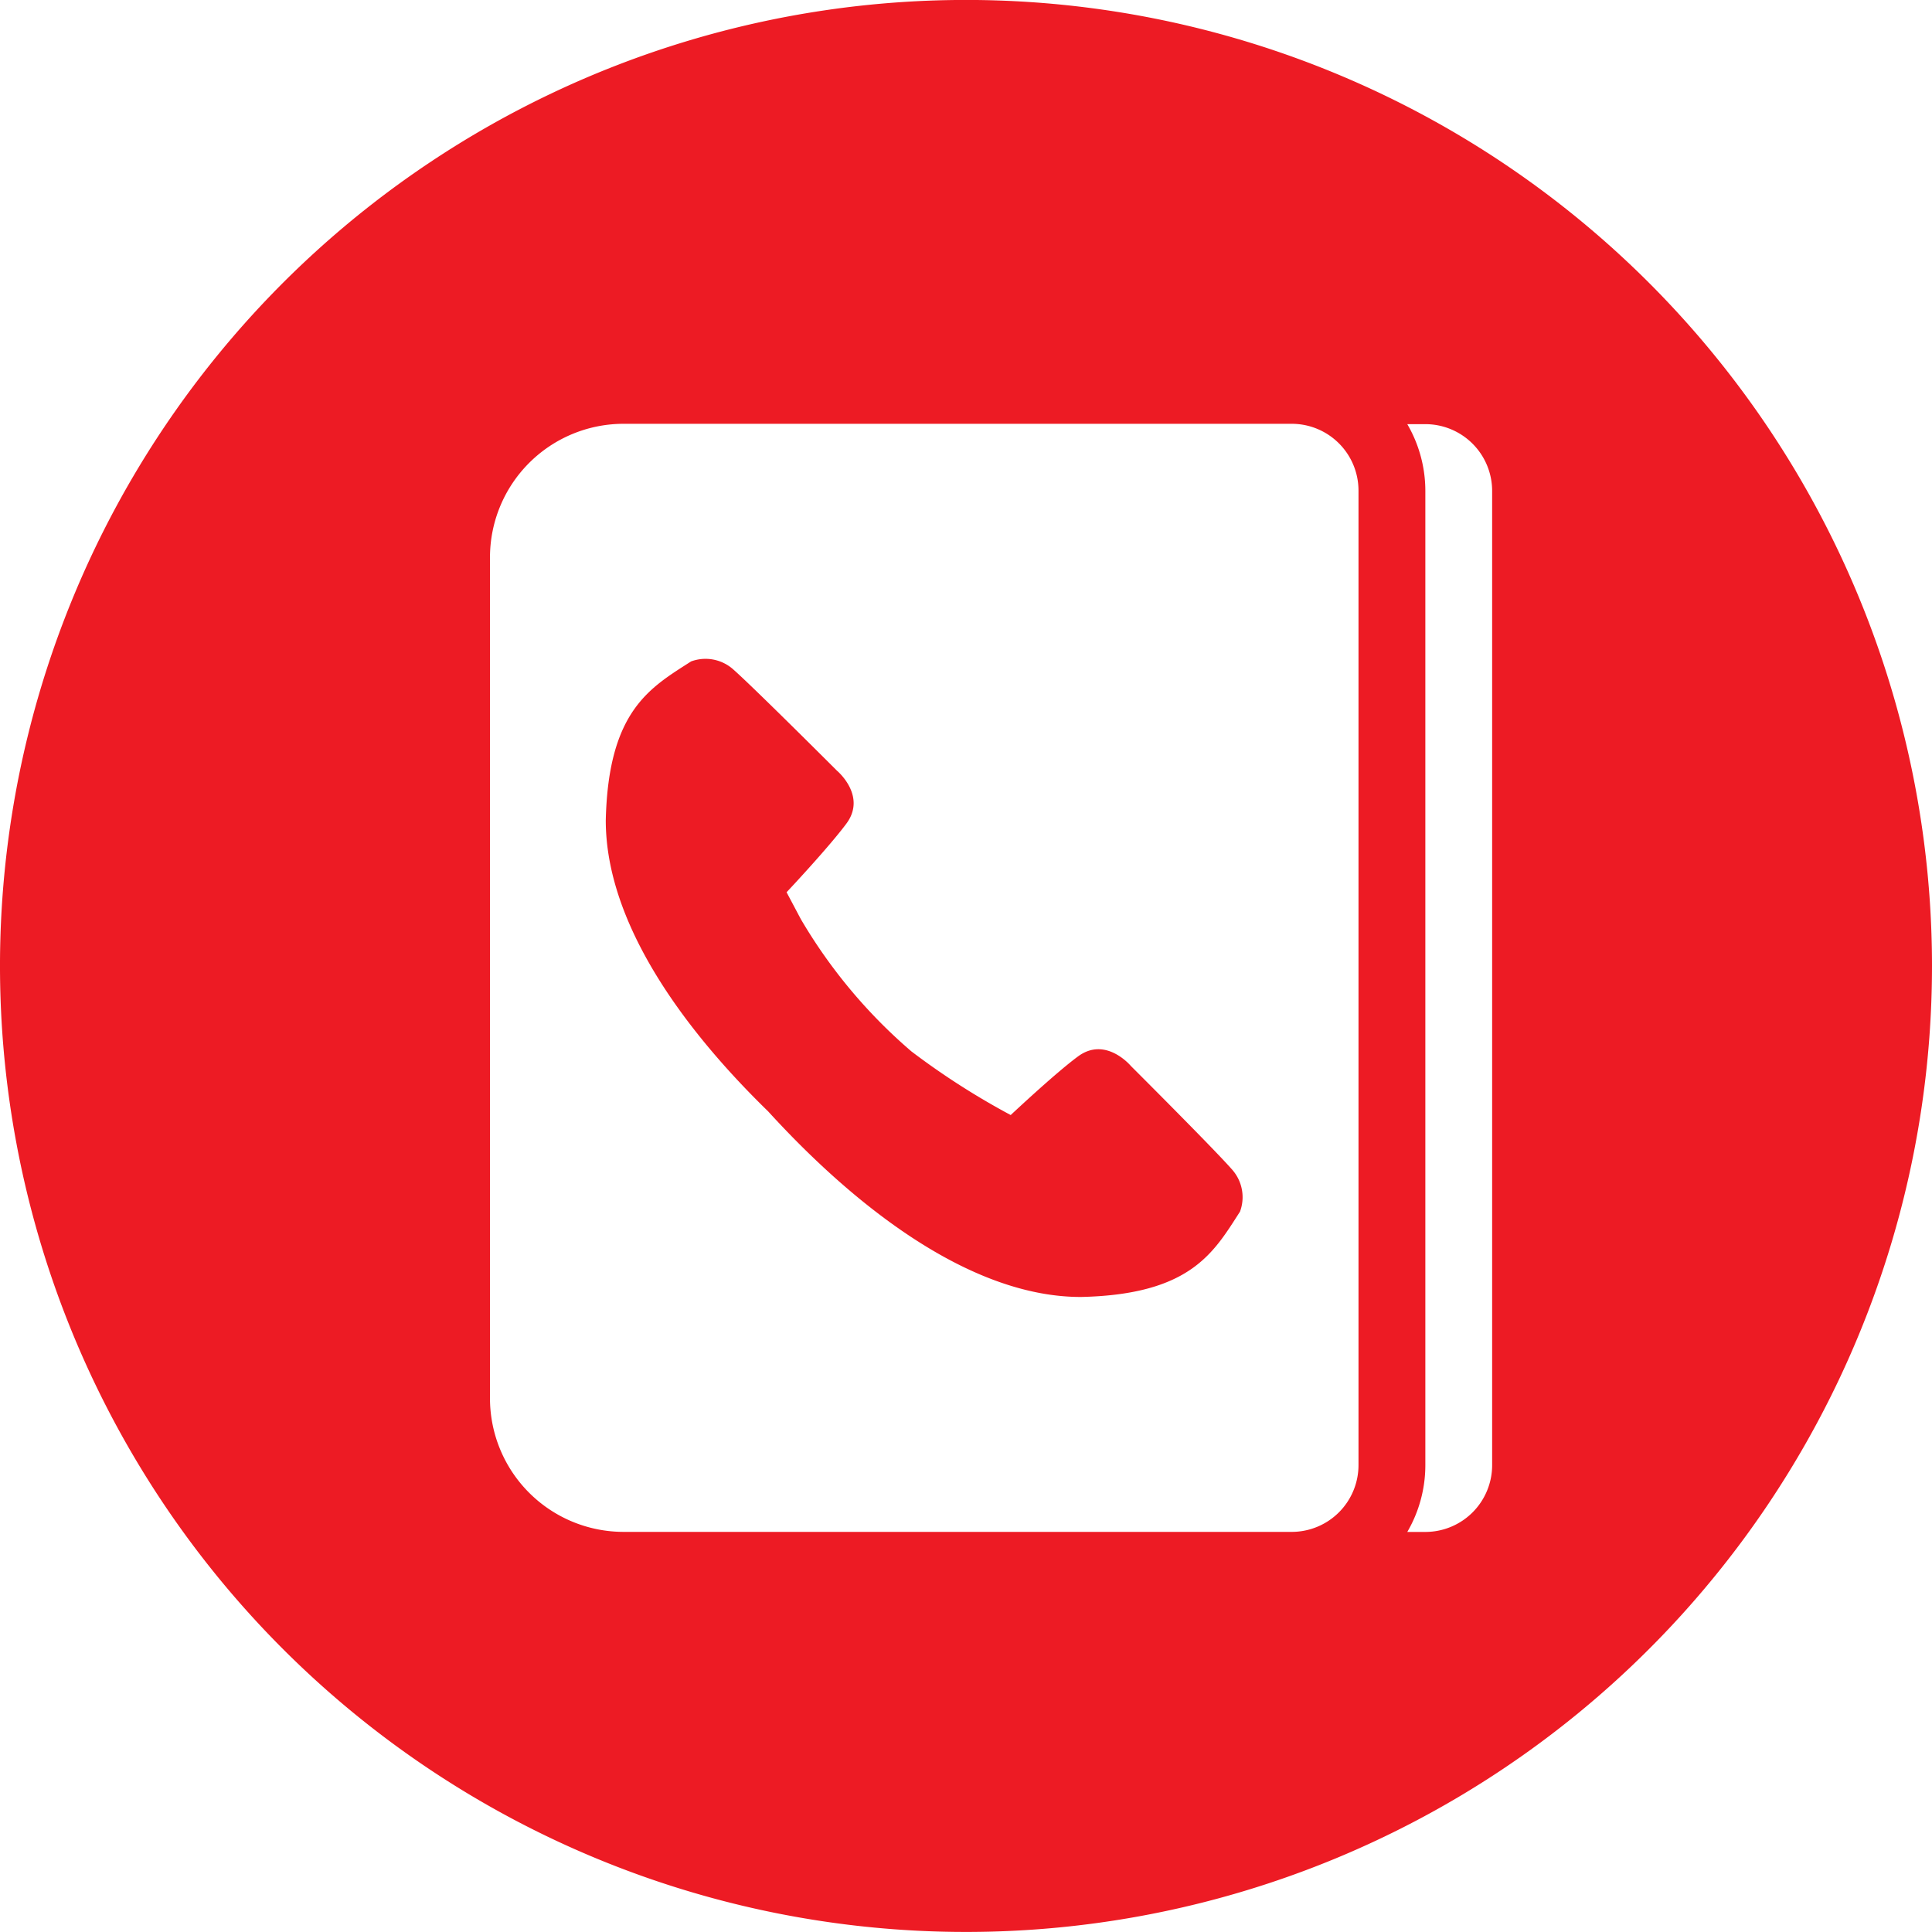<svg xmlns="http://www.w3.org/2000/svg" width="37.774" height="37.774" viewBox="0 0 37.774 37.774"><defs><style>.a{fill:#ed1b24;}</style></defs><g transform="translate(0 0)"><g transform="translate(0 0)"><path class="a" d="M18.886,0A18.887,18.887,0,1,0,37.774,18.888,18.887,18.887,0,0,0,18.886,0Zm7.675,27.34v1.306a1.306,1.306,0,0,1-1.306,1.306H12.192A2.613,2.613,0,0,1,9.58,27.341V10.9a2.613,2.613,0,0,1,2.613-2.613H25.255A1.306,1.306,0,0,1,26.561,9.6V10.9h0V27.341ZM29.174,10.9V28.647a1.306,1.306,0,0,1-1.306,1.306h-.353a2.593,2.593,0,0,0,.353-1.306V9.6a2.593,2.593,0,0,0-.353-1.306h.353A1.306,1.306,0,0,1,29.174,9.6Z" transform="translate(0 -0.001)"/><path class="a" d="M104.337,110.269s-.492-.591-1.037-.183c-.406.3-1.136.979-1.312,1.143a14.6,14.6,0,0,1-1.942-1.245,10.21,10.21,0,0,1-2.16-2.583l-.28-.528c.1-.105.845-.905,1.168-1.34.407-.545-.183-1.037-.183-1.037s-1.66-1.66-2.038-1.989a.814.814,0,0,0-.814-.147c-.8.514-1.619.96-1.668,3.108,0,2.011,1.525,4.084,3.175,5.69,1.653,1.813,3.924,3.631,6.118,3.628,2.148-.048,2.594-.873,3.107-1.668a.812.812,0,0,0-.146-.813C106,111.928,104.337,110.269,104.337,110.269Z" transform="translate(-82.227 -89.428)"/></g></g></svg>